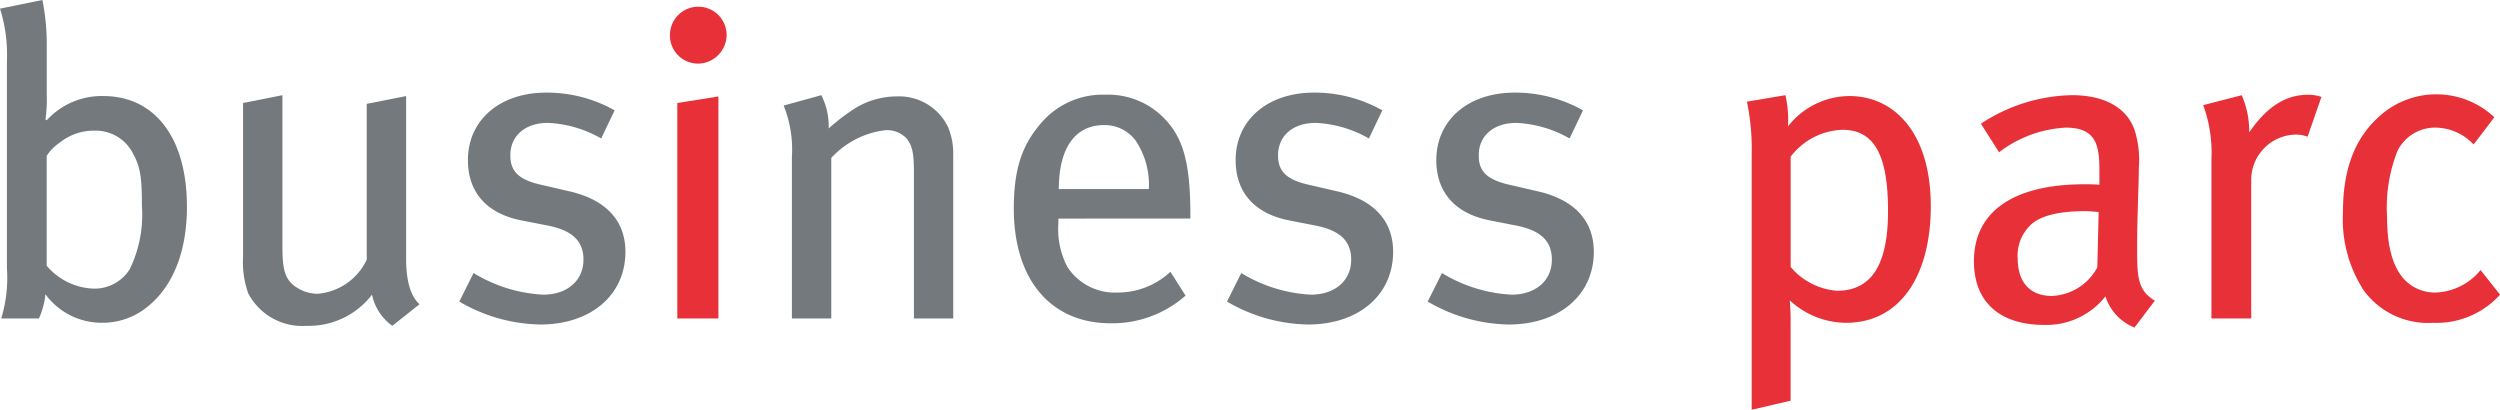 <svg xmlns="http://www.w3.org/2000/svg" xmlns:xlink="http://www.w3.org/1999/xlink" width="176.434" height="28.919" viewBox="0 0 176.434 28.919"><defs><clipPath id="clip-path"><rect id="Rechteck_378" data-name="Rechteck 378" width="176.434" height="28.919" fill="none"></rect></clipPath></defs><g id="Gruppe_1602" data-name="Gruppe 1602" transform="translate(0 0)"><g id="Gruppe_1422" data-name="Gruppe 1422" transform="translate(0 0)" clip-path="url(#clip-path)"><path id="Pfad_1493" data-name="Pfad 1493" d="M10.015,14.505a8.845,8.845,0,0,1-.855,4.489,2.938,2.938,0,0,1-2.565,1.375,4.531,4.531,0,0,1-3.3-1.619V10.994a3.457,3.457,0,0,1,.946-.947,3.792,3.792,0,0,1,2.413-.824A2.944,2.944,0,0,1,9.374,10.81c.519.946.641,1.648.641,3.695m3.176.06c0-4.824-2.26-7.786-5.893-7.786a5.238,5.238,0,0,0-4,1.71l-.092-.061A9.249,9.249,0,0,0,3.3,6.84V3.3A15.748,15.748,0,0,0,2.992,0L0,.611A10.765,10.765,0,0,1,.488,4.275V18.9a9.911,9.911,0,0,1-.4,3.573H2.748a5.45,5.45,0,0,0,.458-1.71,4.905,4.905,0,0,0,3.94,2.015,5,5,0,0,0,3.3-1.16c1.771-1.436,2.748-3.878,2.748-7.055" transform="translate(0 0)" fill="#73797c"></path><path id="Pfad_1494" data-name="Pfad 1494" d="M41.287,28.32a3.6,3.6,0,0,1-1.435-2.2,5.612,5.612,0,0,1-4.611,2.2,4.3,4.3,0,0,1-4.123-2.291,6.51,6.51,0,0,1-.366-2.565V12.593l2.778-.549V22.7c0,1.557.153,2.168.7,2.687A2.79,2.79,0,0,0,36,26.06a4.212,4.212,0,0,0,3.481-2.411V12.655l2.779-.55V23.617c0,1.557.336,2.657.947,3.177Z" transform="translate(-13.598 -5.326)" fill="#73797c"></path><path id="Pfad_1495" data-name="Pfad 1495" d="M63.821,28.082a11.654,11.654,0,0,1-5.71-1.618l1.007-2.014a10.441,10.441,0,0,0,4.916,1.526c1.68,0,2.84-.977,2.84-2.473,0-1.313-.794-2.078-2.565-2.412l-1.863-.366c-2.412-.489-3.726-1.985-3.726-4.245,0-2.809,2.23-4.763,5.527-4.763a9.726,9.726,0,0,1,4.826,1.252l-.948,1.985a8.268,8.268,0,0,0-3.756-1.1c-1.618,0-2.656.916-2.656,2.29,0,1.1.549,1.71,2.168,2.076l1.984.459c2.81.641,3.97,2.259,3.97,4.274,0,3.054-2.443,5.13-6.015,5.13" transform="translate(-25.697 -5.181)" fill="#73797c"></path><path id="Pfad_1496" data-name="Pfad 1496" d="M86.717,4.828a1.981,1.981,0,0,1-1.954-2.016,2,2,0,1,1,4,0,2.04,2.04,0,0,1-2.046,2.016M85.282,22.814V7.606l2.9-.458V22.814Z" transform="translate(-37.482 -0.339)" fill="#e73037"></path><path id="Pfad_1497" data-name="Pfad 1497" d="M108.342,27.8V17.479c0-1.374-.122-1.863-.489-2.351a1.892,1.892,0,0,0-1.557-.611,6.177,6.177,0,0,0-3.786,1.954V27.8H99.731V16.41a8.342,8.342,0,0,0-.58-3.634l2.657-.733a4.852,4.852,0,0,1,.519,2.351,13.873,13.873,0,0,1,1.985-1.5,5.668,5.668,0,0,1,2.84-.764,3.827,3.827,0,0,1,3.6,2.169,4.81,4.81,0,0,1,.365,1.924V27.8Z" transform="translate(-43.844 -5.326)" fill="#73797c"></path><path id="Pfad_1498" data-name="Pfad 1498" d="M137.795,18.646h-6.351c0-2.779,1.068-4.519,3.206-4.519a2.747,2.747,0,0,1,2.2,1.069,5.585,5.585,0,0,1,.947,3.45m2.932,2.077v-.489c-.031-3.511-.519-5.222-1.863-6.6a5.523,5.523,0,0,0-4.153-1.649A5.706,5.706,0,0,0,130.1,14.1c-1.313,1.558-1.832,3.268-1.832,5.923,0,5.009,2.6,8.093,6.84,8.093a7.812,7.812,0,0,0,5.282-1.954l-1.069-1.681a5.438,5.438,0,0,1-3.756,1.466,3.988,3.988,0,0,1-3.512-1.8,5.75,5.75,0,0,1-.641-3.054v-.366Z" transform="translate(-56.72 -5.301)" fill="#73797c"></path><path id="Pfad_1499" data-name="Pfad 1499" d="M160.952,28.082a11.657,11.657,0,0,1-5.711-1.618l1.007-2.014a10.446,10.446,0,0,0,4.917,1.526c1.68,0,2.84-.977,2.84-2.473,0-1.313-.794-2.078-2.566-2.412l-1.863-.366c-2.412-.489-3.725-1.985-3.725-4.245,0-2.809,2.23-4.763,5.528-4.763a9.72,9.72,0,0,1,4.824,1.252l-.947,1.985a8.276,8.276,0,0,0-3.756-1.1c-1.619,0-2.657.916-2.657,2.29,0,1.1.549,1.71,2.168,2.076l1.985.459c2.809.641,3.969,2.259,3.969,4.274,0,3.054-2.442,5.13-6.015,5.13" transform="translate(-68.647 -5.181)" fill="#73797c"></path><path id="Pfad_1500" data-name="Pfad 1500" d="M186.343,28.082a11.657,11.657,0,0,1-5.71-1.618l1.007-2.014a10.448,10.448,0,0,0,4.917,1.526c1.68,0,2.84-.977,2.84-2.473,0-1.313-.794-2.078-2.565-2.412l-1.864-.366c-2.412-.489-3.726-1.985-3.726-4.245,0-2.809,2.23-4.763,5.528-4.763a9.721,9.721,0,0,1,4.824,1.252l-.947,1.985a8.276,8.276,0,0,0-3.757-1.1c-1.617,0-2.656.916-2.656,2.29,0,1.1.549,1.71,2.168,2.076l1.985.459c2.81.641,3.97,2.259,3.97,4.274,0,3.054-2.443,5.13-6.016,5.13" transform="translate(-79.876 -5.181)" fill="#73797c"></path><path id="Pfad_1501" data-name="Pfad 1501" d="M230.982,20.228c0,3.726-1.131,5.619-3.605,5.619a4.761,4.761,0,0,1-3.267-1.68V16.38a4.8,4.8,0,0,1,3.665-1.893c2.413,0,3.207,2.107,3.207,5.741M234,19.891c0-5.252-2.626-7.786-5.741-7.786a5.542,5.542,0,0,0-4.335,2.138,7.973,7.973,0,0,0-.183-2.2l-2.718.458a16.231,16.231,0,0,1,.336,3.756V34.245l2.748-.641V28.228a15.5,15.5,0,0,0-.061-1.709,5.882,5.882,0,0,0,3.969,1.588c3.91,0,5.985-3.451,5.985-8.215" transform="translate(-97.737 -5.326)" fill="#e73037"></path><path id="Pfad_1502" data-name="Pfad 1502" d="M258.548,20.289l-.093,3.907a3.806,3.806,0,0,1-3.205,2.016c-1.558,0-2.414-.978-2.414-2.657a2.95,2.95,0,0,1,.794-2.229c.611-.7,1.894-1.1,4-1.1.245,0,.489.03.917.061m3.968,6.259c-1.191-.733-1.251-1.588-1.251-3.694,0-2.23.121-4.581.121-5.68a7,7,0,0,0-.305-2.687c-.581-1.619-2.2-2.443-4.428-2.443a12.044,12.044,0,0,0-6.412,2.015l1.282,2.015a8.452,8.452,0,0,1,4.7-1.74c2.138,0,2.381,1.222,2.381,3.023v1.007c-.4-.031-.7-.031-1.068-.031-4.947,0-7.787,1.894-7.787,5.435,0,2.932,1.894,4.49,4.948,4.49a5.308,5.308,0,0,0,4.336-2.016,3.492,3.492,0,0,0,2.046,2.2Z" transform="translate(-110.44 -5.326)" fill="#e73037"></path><path id="Pfad_1503" data-name="Pfad 1503" d="M286.122,14.951a2.3,2.3,0,0,0-.8-.152,3.2,3.2,0,0,0-3.177,3.114v9.864h-2.808V16.539a9.78,9.78,0,0,0-.58-3.818l2.717-.7A6.318,6.318,0,0,1,282,14.37v.276c1.222-1.771,2.534-2.657,4.153-2.657a2.8,2.8,0,0,1,.947.152Z" transform="translate(-123.268 -5.301)" fill="#e73037"></path><path id="Pfad_1504" data-name="Pfad 1504" d="M302.813,28.057a5.607,5.607,0,0,1-4.916-2.29,9.244,9.244,0,0,1-1.464-5.526c0-3.451,1.1-5.436,2.563-6.749a5.989,5.989,0,0,1,8.123.061l-1.466,1.923a3.725,3.725,0,0,0-2.686-1.191,2.946,2.946,0,0,0-2.688,1.649,10.868,10.868,0,0,0-.732,4.673c0,2.137.427,3.541,1.222,4.4a2.966,2.966,0,0,0,2.2.916,4.282,4.282,0,0,0,3.176-1.588l1.374,1.74a6.027,6.027,0,0,1-4.7,1.985" transform="translate(-131.082 -5.278)" fill="#e73037"></path></g></g></svg>